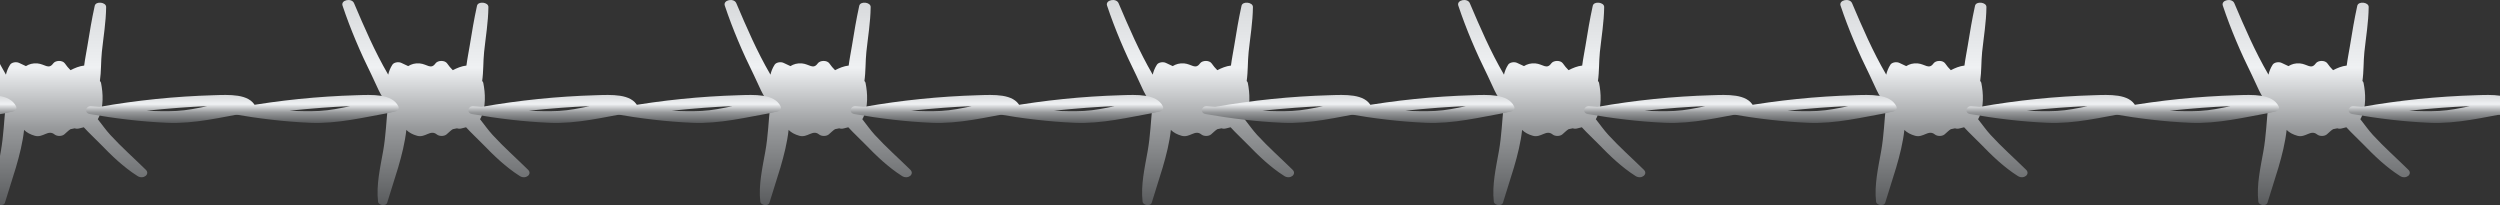 <svg width="390" height="32" viewBox="0 0 390 32" fill="none" xmlns="http://www.w3.org/2000/svg">
<rect x="0" y="0" width="390" height="32" fill="#333333" stroke="none"/>
<path d="M22.741 26.479C20.893 24.665 18.938 22.935 17.208 21.048C16.523 20.299 15.914 19.432 15.256 18.598C15.321 18.486 15.385 18.373 15.448 18.233C16.179 16.592 16.09 14.608 15.757 12.914C15.737 12.814 15.669 12.723 15.584 12.638C15.803 11.139 15.73 9.589 15.889 8.099C16.136 5.763 16.534 3.436 16.558 1.091C16.565 0.333 14.949 0.128 14.776 0.909C14.322 2.962 13.981 5.031 13.647 7.097C13.484 8.105 13.263 9.165 13.13 10.227C12.378 10.308 11.65 10.613 11.004 10.949C10.678 10.624 10.389 10.293 10.122 9.897C9.763 9.366 8.662 9.384 8.298 9.897C7.584 10.9 6.991 9.991 5.834 9.892C5.109 9.83 4.54 10.009 4.044 10.312C3.713 10.144 3.358 10.002 2.977 9.813C2.538 9.595 1.813 9.724 1.58 10.09C1.248 10.614 1.047 11.127 0.926 11.647C-1.182 8.028 -2.803 4.258 -4.402 0.497C-4.769 -0.367 -6.497 -0.016 -6.199 0.872C-4.965 4.562 -3.416 8.178 -1.649 11.74C-0.932 13.185 -0.302 15.019 0.896 16.345C0.636 18.758 0.563 21.171 0.132 23.593C-0.328 26.178 -0.951 28.845 -0.659 31.454C-0.594 32.044 0.584 32.247 0.776 31.601C1.769 28.24 3.335 24.145 3.756 20.271C4.187 20.694 4.745 20.985 5.432 21.181C6.721 21.546 7.497 20.157 8.506 20.973C8.897 21.288 9.631 21.288 10.021 20.973C10.339 20.715 10.641 20.369 11.005 20.151C11.218 20.104 11.471 20.05 11.656 20.017C11.859 20.09 12.105 20.107 12.393 20.026C12.639 19.956 12.86 19.902 13.07 19.854C13.932 20.8 14.921 21.698 15.725 22.53C17.42 24.282 19.248 26.058 21.45 27.459C22.37 28.043 23.453 27.177 22.741 26.479Z" fill="url(#paint0_linear_104_970)"/>
<path d="M2.513 16.599C1.544 14.579 -1.636 14.781 -4.036 14.854C-10.01 15.035 -16.006 15.636 -21.834 16.676C-22.262 16.642 -22.689 16.608 -23.118 16.581C-24.037 16.522 -24.216 17.637 -23.333 17.791C-19.356 18.487 -15.335 18.98 -11.258 19.158C-7.018 19.344 -2.74 18.285 1.338 17.558C1.427 17.542 1.49 17.511 1.562 17.485C2.159 17.485 2.754 17.101 2.513 16.599ZM-9.779 17.306C-11.338 17.386 -12.898 17.351 -14.457 17.268C-12.787 17.106 -11.12 16.935 -9.457 16.817C-8.084 16.72 -6.562 16.603 -5.035 16.577C-6.609 16.893 -8.187 17.225 -9.779 17.306Z" fill="url(#paint1_linear_104_970)"/>
<path d="M82.375 26.479C80.527 24.665 78.57 22.935 76.842 21.048C76.156 20.299 75.547 19.432 74.889 18.598C74.955 18.486 75.019 18.373 75.081 18.233C75.813 16.592 75.724 14.608 75.39 12.914C75.37 12.814 75.302 12.723 75.218 12.638C75.436 11.139 75.364 9.589 75.522 8.099C75.769 5.763 76.167 3.436 76.191 1.091C76.198 0.333 74.582 0.128 74.41 0.909C73.956 2.962 73.614 5.031 73.28 7.097C73.118 8.105 72.897 9.165 72.763 10.227C72.011 10.308 71.284 10.613 70.637 10.949C70.312 10.624 70.022 10.293 69.755 9.897C69.397 9.366 68.295 9.384 67.931 9.897C67.218 10.9 66.624 9.991 65.467 9.892C64.742 9.83 64.174 10.009 63.677 10.312C63.346 10.144 62.992 10.002 62.611 9.813C62.171 9.595 61.447 9.724 61.213 10.09C60.881 10.614 60.681 11.127 60.56 11.647C58.452 8.028 56.83 4.258 55.231 0.497C54.864 -0.367 53.137 -0.016 53.434 0.872C54.668 4.562 56.217 8.178 57.984 11.74C58.702 13.185 59.332 15.019 60.529 16.345C60.269 18.758 60.197 21.171 59.766 23.593C59.305 26.178 58.684 28.845 58.974 31.454C59.04 32.044 60.218 32.247 60.409 31.601C61.402 28.24 62.968 24.145 63.389 20.271C63.821 20.694 64.377 20.985 65.065 21.181C66.354 21.546 67.13 20.157 68.141 20.973C68.53 21.288 69.266 21.288 69.655 20.973C69.974 20.715 70.275 20.369 70.64 20.151C70.853 20.104 71.106 20.05 71.29 20.017C71.494 20.09 71.74 20.107 72.028 20.026C72.274 19.956 72.495 19.902 72.705 19.854C73.567 20.8 74.556 21.698 75.359 22.53C77.054 24.282 78.883 26.058 81.084 27.459C82.002 28.043 83.087 27.177 82.375 26.479Z" fill="url(#paint2_linear_104_970)"/>
<path d="M39.85 16.599C38.881 14.579 35.7 14.781 33.3 14.854C27.326 15.035 21.33 15.636 15.502 16.676C15.074 16.642 14.646 16.608 14.219 16.581C13.3 16.522 13.12 17.637 14.004 17.791C17.98 18.487 22.002 18.98 26.079 19.158C30.319 19.344 34.596 18.285 38.675 17.558C38.764 17.542 38.826 17.511 38.899 17.485C39.495 17.485 40.092 17.101 39.85 16.599ZM27.559 17.306C26 17.386 24.44 17.351 22.881 17.268C24.551 17.106 26.218 16.935 27.881 16.817C29.254 16.72 30.776 16.603 32.305 16.577C30.729 16.893 29.151 17.225 27.559 17.306Z" fill="url(#paint3_linear_104_970)"/>
<path d="M62.146 16.598C61.177 14.579 57.996 14.781 55.596 14.854C49.623 15.035 43.626 15.635 37.798 16.675C37.37 16.642 36.943 16.608 36.515 16.581C35.596 16.522 35.416 17.636 36.3 17.791C40.276 18.487 44.298 18.98 48.375 19.158C52.615 19.343 56.892 18.285 60.971 17.558C61.06 17.542 61.122 17.511 61.195 17.485C61.791 17.485 62.386 17.101 62.146 16.598ZM49.853 17.306C48.294 17.385 46.734 17.351 45.175 17.267C46.846 17.105 48.513 16.935 50.176 16.817C51.548 16.719 53.071 16.603 54.599 16.577C53.024 16.893 51.446 17.224 49.853 17.306Z" fill="url(#paint4_linear_104_970)"/>
<path d="M142.008 26.479C140.158 24.665 138.203 22.935 136.473 21.048C135.788 20.299 135.179 19.432 134.521 18.598C134.586 18.486 134.65 18.373 134.713 18.233C135.444 16.592 135.355 14.608 135.022 12.914C135.002 12.814 134.934 12.723 134.849 12.638C135.066 11.139 134.995 9.589 135.154 8.099C135.401 5.763 135.799 3.436 135.823 1.091C135.829 0.333 134.214 0.128 134.041 0.909C133.588 2.962 133.246 5.031 132.912 7.097C132.749 8.105 132.528 9.165 132.395 10.227C131.642 10.308 130.915 10.613 130.269 10.949C129.943 10.624 129.654 10.293 129.387 9.897C129.028 9.366 127.927 9.384 127.563 9.897C126.849 10.9 126.255 9.991 125.098 9.892C124.374 9.83 123.805 10.009 123.309 10.312C122.978 10.144 122.623 10.002 122.242 9.813C121.803 9.595 121.078 9.724 120.845 10.09C120.512 10.614 120.312 11.127 120.191 11.647C118.083 8.028 116.462 4.258 114.863 0.497C114.495 -0.367 112.768 -0.016 113.066 0.872C114.299 4.562 115.848 8.178 117.616 11.74C118.333 13.185 118.963 15.019 120.161 16.345C119.901 18.758 119.828 21.171 119.397 23.593C118.937 26.178 118.315 28.845 118.606 31.454C118.671 32.044 119.849 32.247 120.041 31.601C121.035 28.24 122.6 24.145 123.021 20.271C123.452 20.694 124.008 20.985 124.697 21.181C125.986 21.546 126.762 20.157 127.771 20.973C128.162 21.288 128.896 21.288 129.285 20.973C129.604 20.715 129.906 20.369 130.27 20.151C130.483 20.104 130.736 20.05 130.921 20.017C131.124 20.09 131.37 20.107 131.658 20.026C131.904 19.956 132.125 19.902 132.335 19.854C133.197 20.8 134.186 21.698 134.99 22.53C136.685 24.282 138.513 26.058 140.715 27.459C141.635 28.043 142.72 27.177 142.008 26.479Z" fill="url(#paint5_linear_104_970)"/>
<path d="M99.483 16.599C98.514 14.579 95.333 14.781 92.933 14.854C86.959 15.035 80.963 15.636 75.135 16.676C74.707 16.642 74.28 16.608 73.852 16.581C72.933 16.522 72.753 17.637 73.636 17.791C77.613 18.487 81.635 18.98 85.711 19.158C89.951 19.344 94.228 18.285 98.306 17.558C98.395 17.542 98.458 17.511 98.53 17.485C99.128 17.485 99.725 17.101 99.483 16.599ZM87.192 17.306C85.633 17.386 84.073 17.351 82.514 17.268C84.184 17.106 85.851 16.935 87.514 16.817C88.887 16.72 90.409 16.603 91.938 16.577C90.361 16.893 88.784 17.225 87.192 17.306Z" fill="url(#paint6_linear_104_970)"/>
<path d="M121.778 16.599C120.809 14.579 117.628 14.781 115.228 14.854C109.254 15.035 103.258 15.636 97.43 16.676C97.002 16.642 96.575 16.608 96.147 16.581C95.228 16.522 95.048 17.637 95.931 17.791C99.908 18.487 103.93 18.98 108.006 19.158C112.245 19.344 116.523 18.285 120.601 17.558C120.69 17.542 120.753 17.511 120.825 17.485C121.423 17.485 122.02 17.101 121.778 16.599ZM109.487 17.306C107.928 17.386 106.368 17.351 104.809 17.268C106.479 17.106 108.146 16.935 109.809 16.817C111.182 16.72 112.704 16.603 114.233 16.577C112.657 16.893 111.079 17.225 109.487 17.306Z" fill="url(#paint7_linear_104_970)"/>
<path d="M201.64 26.479C199.791 24.665 197.836 22.935 196.107 21.048C195.422 20.299 194.813 19.432 194.155 18.598C194.22 18.486 194.284 18.373 194.347 18.233C195.078 16.592 194.989 14.608 194.656 12.914C194.636 12.814 194.568 12.723 194.483 12.638C194.7 11.139 194.629 9.589 194.788 8.099C195.035 5.763 195.433 3.436 195.457 1.091C195.464 0.333 193.848 0.128 193.675 0.909C193.222 2.962 192.88 5.031 192.546 7.097C192.383 8.105 192.162 9.165 192.029 10.227C191.277 10.308 190.549 10.613 189.903 10.949C189.577 10.624 189.288 10.293 189.021 9.897C188.662 9.366 187.561 9.384 187.197 9.897C186.483 10.9 185.89 9.991 184.733 9.892C184.008 9.83 183.439 10.009 182.943 10.312C182.612 10.144 182.257 10.002 181.876 9.813C181.437 9.595 180.712 9.724 180.479 10.09C180.147 10.614 179.946 11.127 179.825 11.647C177.717 8.028 176.096 4.258 174.497 0.497C174.13 -0.367 172.402 -0.016 172.7 0.872C173.933 4.562 175.483 8.178 177.251 11.74C177.969 13.185 178.599 15.019 179.796 16.345C179.536 18.758 179.465 21.171 179.033 23.593C178.572 26.178 177.951 28.845 178.241 31.454C178.307 32.044 179.485 32.247 179.677 31.601C180.669 28.24 182.235 24.145 182.656 20.271C183.088 20.694 183.644 20.985 184.332 21.181C185.621 21.546 186.397 20.157 187.408 20.973C187.797 21.288 188.533 21.288 188.922 20.973C189.241 20.715 189.543 20.369 189.907 20.151C190.12 20.104 190.373 20.05 190.558 20.017C190.761 20.09 191.007 20.107 191.295 20.026C191.541 19.956 191.762 19.902 191.972 19.854C192.834 20.8 193.823 21.698 194.626 22.53C196.322 24.282 198.15 26.058 200.351 27.459C201.268 28.043 202.352 27.177 201.64 26.479Z" fill="url(#paint8_linear_104_970)"/>
<path d="M159.116 16.599C158.146 14.579 154.966 14.781 152.566 14.854C146.592 15.035 140.596 15.636 134.768 16.676C134.34 16.642 133.913 16.608 133.485 16.581C132.566 16.522 132.386 17.637 133.269 17.791C137.246 18.487 141.268 18.98 145.343 19.158C149.583 19.344 153.861 18.285 157.939 17.558C158.028 17.542 158.091 17.511 158.163 17.485C158.761 17.485 159.358 17.101 159.116 16.599ZM146.823 17.306C145.264 17.386 143.704 17.351 142.145 17.268C143.815 17.106 145.483 16.935 147.146 16.817C148.518 16.72 150.041 16.603 151.569 16.577C149.994 16.893 148.417 17.225 146.823 17.306Z" fill="url(#paint9_linear_104_970)"/>
<path d="M181.411 16.599C180.441 14.579 177.261 14.781 174.861 14.854C168.887 15.035 162.891 15.636 157.063 16.676C156.635 16.642 156.208 16.608 155.78 16.581C154.861 16.522 154.681 17.637 155.564 17.791C159.541 18.487 163.563 18.98 167.64 19.158C171.88 19.344 176.157 18.285 180.236 17.558C180.325 17.542 180.387 17.511 180.459 17.485C181.056 17.485 181.652 17.101 181.411 16.599ZM169.119 17.306C167.561 17.386 166 17.351 164.441 17.268C166.112 17.106 167.779 16.935 169.442 16.817C170.814 16.72 172.337 16.603 173.865 16.577C172.288 16.893 170.712 17.225 169.119 17.306Z" fill="url(#paint10_linear_104_970)"/>
<path d="M256.435 26.479C254.585 24.665 252.63 22.935 250.902 21.048C250.216 20.299 249.607 19.432 248.949 18.598C249.015 18.486 249.079 18.373 249.141 18.233C249.873 16.592 249.784 14.608 249.45 12.914C249.431 12.814 249.362 12.723 249.278 12.638C249.496 11.139 249.424 9.589 249.582 8.099C249.83 5.763 250.227 3.436 250.251 1.091C250.258 0.333 248.642 0.128 248.47 0.909C248.016 2.962 247.674 5.031 247.341 7.097C247.178 8.105 246.957 9.165 246.823 10.227C246.071 10.308 245.344 10.613 244.697 10.949C244.372 10.624 244.083 10.293 243.816 9.897C243.457 9.366 242.355 9.384 241.991 9.897C241.278 10.9 240.684 9.991 239.527 9.892C238.803 9.83 238.234 10.009 237.737 10.312C237.406 10.144 237.052 10.002 236.671 9.813C236.231 9.595 235.507 9.724 235.273 10.09C234.941 10.614 234.741 11.127 234.62 11.647C232.512 8.028 230.89 4.258 229.291 0.497C228.924 -0.367 227.197 -0.016 227.494 0.872C228.728 4.562 230.277 8.178 232.044 11.74C232.762 13.185 233.392 15.019 234.589 16.345C234.329 18.758 234.257 21.171 233.826 23.593C233.365 26.178 232.744 28.845 233.034 31.454C233.1 32.044 234.278 32.247 234.47 31.601C235.464 28.24 237.028 24.145 237.45 20.271C237.881 20.694 238.437 20.985 239.125 21.181C240.414 21.546 241.19 20.157 242.201 20.973C242.59 21.288 243.325 21.288 243.715 20.973C244.034 20.715 244.336 20.369 244.701 20.151C244.914 20.104 245.167 20.05 245.352 20.017C245.555 20.09 245.801 20.107 246.089 20.026C246.335 19.956 246.556 19.902 246.766 19.854C247.628 20.8 248.617 21.698 249.421 22.53C251.116 24.282 252.945 26.058 255.146 27.459C256.062 28.043 257.147 27.177 256.435 26.479Z" fill="url(#paint11_linear_104_970)"/>
<path d="M213.91 16.599C212.942 14.579 209.761 14.781 207.361 14.854C201.388 15.034 195.391 15.636 189.564 16.676C189.136 16.642 188.708 16.608 188.281 16.581C187.361 16.522 187.182 17.637 188.065 17.791C192.042 18.487 196.064 18.98 200.139 19.158C204.379 19.344 208.657 18.285 212.735 17.558C212.824 17.542 212.887 17.511 212.959 17.485C213.556 17.485 214.152 17.101 213.91 16.599ZM201.618 17.306C200.059 17.386 198.499 17.351 196.94 17.268C198.61 17.106 200.277 16.935 201.94 16.817C203.313 16.72 204.835 16.603 206.364 16.577C204.788 16.893 203.211 17.225 201.618 17.306Z" fill="url(#paint12_linear_104_970)"/>
<path d="M236.205 16.599C235.236 14.579 232.056 14.781 229.656 14.854C223.683 15.034 217.687 15.636 211.859 16.676C211.431 16.642 211.004 16.608 210.576 16.581C209.657 16.522 209.477 17.637 210.36 17.791C214.337 18.487 218.359 18.98 222.435 19.158C226.674 19.344 230.952 18.285 235.03 17.558C235.119 17.542 235.182 17.511 235.254 17.485C235.851 17.485 236.447 17.101 236.205 16.599ZM223.914 17.306C222.355 17.386 220.795 17.351 219.236 17.268C220.906 17.106 222.574 16.935 224.237 16.817C225.609 16.72 227.132 16.603 228.66 16.577C227.083 16.893 225.506 17.225 223.914 17.306Z" fill="url(#paint13_linear_104_970)"/>
<path d="M316.067 26.479C314.217 24.665 312.264 22.935 310.534 21.048C309.848 20.299 309.239 19.432 308.581 18.598C308.645 18.486 308.711 18.373 308.773 18.233C309.505 16.592 309.416 14.608 309.082 12.914C309.062 12.814 308.994 12.723 308.909 12.638C309.128 11.139 309.056 9.589 309.214 8.099C309.462 5.763 309.859 3.436 309.883 1.091C309.89 0.333 308.274 0.128 308.102 0.909C307.648 2.962 307.306 5.031 306.972 7.097C306.81 8.105 306.589 9.165 306.455 10.227C305.703 10.308 304.976 10.613 304.329 10.949C304.004 10.624 303.714 10.293 303.447 9.897C303.089 9.366 301.987 9.384 301.623 9.897C300.91 10.9 300.316 9.991 299.159 9.892C298.434 9.83 297.866 10.009 297.369 10.312C297.038 10.144 296.684 10.002 296.303 9.813C295.863 9.595 295.139 9.724 294.905 10.09C294.573 10.614 294.373 11.127 294.252 11.647C292.143 8.028 290.522 4.258 288.923 0.497C288.556 -0.367 286.829 -0.016 287.126 0.872C288.36 4.562 289.909 8.178 291.676 11.74C292.394 13.185 293.024 15.019 294.221 16.345C293.961 18.758 293.889 21.171 293.458 23.593C292.997 26.178 292.376 28.845 292.666 31.454C292.732 32.044 293.909 32.247 294.101 31.601C295.094 28.24 296.66 24.145 297.081 20.271C297.512 20.694 298.069 20.985 298.757 21.181C300.046 21.546 300.822 20.157 301.833 20.973C302.224 21.288 302.958 21.288 303.347 20.973C303.666 20.715 303.967 20.369 304.333 20.151C304.546 20.104 304.799 20.05 304.984 20.017C305.187 20.09 305.433 20.107 305.721 20.026C305.967 19.956 306.188 19.902 306.398 19.854C307.26 20.8 308.249 21.698 309.053 22.53C310.748 24.282 312.576 26.058 314.778 27.459C315.695 28.043 316.78 27.177 316.067 26.479Z" fill="url(#paint14_linear_104_970)"/>
<path d="M273.543 16.599C272.574 14.579 269.394 14.781 266.994 14.854C261.021 15.034 255.024 15.636 249.197 16.676C248.769 16.642 248.342 16.608 247.914 16.581C246.995 16.522 246.815 17.637 247.698 17.791C251.675 18.487 255.697 18.98 259.773 19.158C264.012 19.344 268.29 18.285 272.368 17.558C272.457 17.542 272.52 17.511 272.592 17.485C273.189 17.485 273.785 17.101 273.543 16.599ZM261.251 17.306C259.692 17.386 258.132 17.351 256.573 17.268C258.243 17.106 259.91 16.935 261.573 16.817C262.946 16.72 264.468 16.603 265.995 16.577C264.421 16.893 262.844 17.225 261.251 17.306Z" fill="url(#paint15_linear_104_970)"/>
<path d="M295.838 16.599C294.87 14.579 291.689 14.781 289.289 14.854C283.316 15.034 277.319 15.636 271.492 16.676C271.064 16.642 270.637 16.608 270.209 16.581C269.289 16.522 269.11 17.637 269.993 17.791C273.97 18.487 277.992 18.98 282.067 19.158C286.307 19.344 290.585 18.285 294.663 17.558C294.752 17.542 294.815 17.511 294.887 17.485C295.483 17.485 296.08 17.101 295.838 16.599ZM283.547 17.306C281.988 17.386 280.428 17.351 278.869 17.268C280.539 17.106 282.206 16.935 283.87 16.817C285.242 16.72 286.765 16.603 288.293 16.577C286.716 16.893 285.139 17.225 283.547 17.306Z" fill="url(#paint16_linear_104_970)"/>
<path d="M375.699 26.479C373.85 24.665 371.895 22.935 370.165 21.048C369.479 20.299 368.87 19.432 368.213 18.598C368.277 18.486 368.342 18.373 368.405 18.233C369.136 16.592 369.047 14.608 368.713 12.914C368.694 12.814 368.627 12.723 368.541 12.638C368.758 11.139 368.687 9.589 368.845 8.099C369.093 5.763 369.491 3.436 369.514 1.091C369.521 0.333 367.905 0.128 367.733 0.909C367.28 2.962 366.938 5.031 366.604 7.097C366.441 8.105 366.22 9.165 366.087 10.227C365.334 10.308 364.607 10.613 363.96 10.949C363.635 10.624 363.346 10.293 363.079 9.897C362.72 9.366 361.619 9.384 361.254 9.897C360.541 10.9 359.947 9.991 358.79 9.892C358.066 9.83 357.497 10.009 357.001 10.312C356.67 10.144 356.315 10.002 355.934 9.813C355.495 9.595 354.77 9.724 354.536 10.09C354.204 10.614 354.004 11.127 353.883 11.647C351.775 8.028 350.153 4.258 348.554 0.497C348.187 -0.367 346.46 -0.016 346.758 0.872C347.991 4.562 349.54 8.178 351.309 11.74C352.027 13.185 352.656 15.019 353.854 16.345C353.594 18.758 353.523 21.171 353.09 23.593C352.63 26.178 352.008 28.845 352.299 31.454C352.364 32.044 353.542 32.247 353.734 31.601C354.727 28.24 356.293 24.145 356.714 20.271C357.145 20.694 357.701 20.985 358.39 21.181C359.679 21.546 360.455 20.157 361.466 20.973C361.856 21.288 362.591 21.288 362.98 20.973C363.298 20.715 363.6 20.369 363.966 20.151C364.179 20.104 364.432 20.05 364.617 20.017C364.82 20.09 365.066 20.107 365.354 20.026C365.6 19.956 365.821 19.902 366.031 19.854C366.893 20.8 367.882 21.698 368.685 22.53C370.381 24.282 372.209 26.058 374.41 27.459C375.328 28.043 376.411 27.177 375.699 26.479Z" fill="url(#paint17_linear_104_970)"/>
<path d="M333.176 16.599C332.207 14.579 329.027 14.781 326.626 14.854C320.653 15.035 314.657 15.636 308.829 16.676C308.4 16.642 307.973 16.608 307.545 16.581C306.626 16.522 306.447 17.637 307.33 17.791C311.307 18.487 315.328 18.98 319.405 19.158C323.645 19.344 327.922 18.285 332.001 17.558C332.09 17.542 332.153 17.511 332.225 17.485C332.821 17.485 333.418 17.101 333.176 16.599ZM320.883 17.306C319.325 17.386 317.764 17.351 316.206 17.268C317.876 17.106 319.543 16.935 321.206 16.817C322.579 16.72 324.101 16.603 325.629 16.577C324.054 16.893 322.477 17.225 320.883 17.306Z" fill="url(#paint18_linear_104_970)"/>
<path d="M355.471 16.599C354.502 14.579 351.321 14.781 348.921 14.854C342.947 15.035 336.951 15.636 331.123 16.676C330.695 16.642 330.267 16.608 329.84 16.581C328.921 16.522 328.741 17.637 329.624 17.791C333.601 18.487 337.623 18.98 341.7 19.158C345.94 19.344 350.217 18.285 354.296 17.558C354.385 17.542 354.447 17.511 354.52 17.485C355.116 17.485 355.713 17.101 355.471 16.599ZM343.178 17.306C341.619 17.386 340.059 17.351 338.5 17.268C340.17 17.106 341.838 16.935 343.501 16.817C344.873 16.72 346.396 16.603 347.923 16.577C346.349 16.893 344.772 17.225 343.178 17.306Z" fill="url(#paint19_linear_104_970)"/>
<path d="M392.809 16.599C391.84 14.579 388.66 14.781 386.259 14.854C380.286 15.035 374.289 15.636 368.462 16.676C368.033 16.642 367.606 16.608 367.178 16.581C366.259 16.522 366.08 17.637 366.963 17.791C370.94 18.487 374.961 18.98 379.037 19.158C383.277 19.344 387.554 18.285 391.633 17.558C391.722 17.542 391.784 17.511 391.856 17.485C392.454 17.485 393.05 17.101 392.809 16.599ZM380.516 17.306C378.958 17.386 377.397 17.351 375.839 17.268C377.509 17.106 379.176 16.935 380.839 16.817C382.211 16.72 383.734 16.603 385.262 16.577C383.687 16.893 382.11 17.225 380.516 17.306Z" fill="url(#paint20_linear_104_970)"/>
<path d="M415.104 16.599C414.135 14.579 410.954 14.781 408.554 14.854C402.58 15.035 396.584 15.636 390.757 16.676C390.328 16.642 389.9 16.608 389.473 16.581C388.554 16.522 388.374 17.637 389.258 17.791C393.235 18.487 397.256 18.98 401.333 19.158C405.573 19.344 409.85 18.285 413.929 17.558C414.018 17.542 414.08 17.511 414.153 17.485C414.749 17.485 415.346 17.101 415.104 16.599ZM402.811 17.306C401.252 17.386 399.692 17.351 398.133 17.268C399.804 17.106 401.471 16.935 403.134 16.817C404.506 16.72 406.029 16.603 407.556 16.577C405.982 16.893 404.405 17.225 402.811 17.306Z" fill="url(#paint21_linear_104_970)"/>
<defs>
<linearGradient id="paint0_linear_104_970" x1="8.369" y1="0" x2="8.369" y2="32" gradientUnits="userSpaceOnUse">
<stop stop-color="#D7D9DB"/>
<stop offset="0.33" stop-color="#EFF1F3"/>
<stop offset="0.625" stop-color="#97999B"/>
<stop offset="1" stop-color="#5A5C5E"/>
</linearGradient>
<linearGradient id="paint1_linear_104_970" x1="-10.671" y1="14.812" x2="-10.671" y2="19.18" gradientUnits="userSpaceOnUse">
<stop stop-color="#D7D9DB"/>
<stop offset="0.33" stop-color="#EFF1F3"/>
<stop offset="0.625" stop-color="#97999B"/>
<stop offset="1" stop-color="#5A5C5E"/>
</linearGradient>
<linearGradient id="paint2_linear_104_970" x1="68.002" y1="0" x2="68.002" y2="32" gradientUnits="userSpaceOnUse">
<stop stop-color="#D7D9DB"/>
<stop offset="0.33" stop-color="#EFF1F3"/>
<stop offset="0.625" stop-color="#97999B"/>
<stop offset="1" stop-color="#5A5C5E"/>
</linearGradient>
<linearGradient id="paint3_linear_104_970" x1="26.666" y1="14.812" x2="26.666" y2="19.18" gradientUnits="userSpaceOnUse">
<stop stop-color="#D7D9DB"/>
<stop offset="0.33" stop-color="#EFF1F3"/>
<stop offset="0.625" stop-color="#97999B"/>
<stop offset="1" stop-color="#5A5C5E"/>
</linearGradient>
<linearGradient id="paint4_linear_104_970" x1="48.962" y1="14.811" x2="48.962" y2="19.179" gradientUnits="userSpaceOnUse">
<stop stop-color="#D7D9DB"/>
<stop offset="0.33" stop-color="#EFF1F3"/>
<stop offset="0.625" stop-color="#97999B"/>
<stop offset="1" stop-color="#5A5C5E"/>
</linearGradient>
<linearGradient id="paint5_linear_104_970" x1="127.635" y1="0" x2="127.635" y2="32" gradientUnits="userSpaceOnUse">
<stop stop-color="#D7D9DB"/>
<stop offset="0.33" stop-color="#EFF1F3"/>
<stop offset="0.625" stop-color="#97999B"/>
<stop offset="1" stop-color="#5A5C5E"/>
</linearGradient>
<linearGradient id="paint6_linear_104_970" x1="86.299" y1="14.812" x2="86.299" y2="19.18" gradientUnits="userSpaceOnUse">
<stop stop-color="#D7D9DB"/>
<stop offset="0.33" stop-color="#EFF1F3"/>
<stop offset="0.625" stop-color="#97999B"/>
<stop offset="1" stop-color="#5A5C5E"/>
</linearGradient>
<linearGradient id="paint7_linear_104_970" x1="108.594" y1="14.812" x2="108.594" y2="19.18" gradientUnits="userSpaceOnUse">
<stop stop-color="#D7D9DB"/>
<stop offset="0.33" stop-color="#EFF1F3"/>
<stop offset="0.625" stop-color="#97999B"/>
<stop offset="1" stop-color="#5A5C5E"/>
</linearGradient>
<linearGradient id="paint8_linear_104_970" x1="187.268" y1="0" x2="187.268" y2="32" gradientUnits="userSpaceOnUse">
<stop stop-color="#D7D9DB"/>
<stop offset="0.33" stop-color="#EFF1F3"/>
<stop offset="0.625" stop-color="#97999B"/>
<stop offset="1" stop-color="#5A5C5E"/>
</linearGradient>
<linearGradient id="paint9_linear_104_970" x1="145.932" y1="14.812" x2="145.932" y2="19.18" gradientUnits="userSpaceOnUse">
<stop stop-color="#D7D9DB"/>
<stop offset="0.33" stop-color="#EFF1F3"/>
<stop offset="0.625" stop-color="#97999B"/>
<stop offset="1" stop-color="#5A5C5E"/>
</linearGradient>
<linearGradient id="paint10_linear_104_970" x1="168.227" y1="14.812" x2="168.227" y2="19.18" gradientUnits="userSpaceOnUse">
<stop stop-color="#D7D9DB"/>
<stop offset="0.33" stop-color="#EFF1F3"/>
<stop offset="0.625" stop-color="#97999B"/>
<stop offset="1" stop-color="#5A5C5E"/>
</linearGradient>
<linearGradient id="paint11_linear_104_970" x1="242.063" y1="0" x2="242.063" y2="32" gradientUnits="userSpaceOnUse">
<stop stop-color="#D7D9DB"/>
<stop offset="0.33" stop-color="#EFF1F3"/>
<stop offset="0.625" stop-color="#97999B"/>
<stop offset="1" stop-color="#5A5C5E"/>
</linearGradient>
<linearGradient id="paint12_linear_104_970" x1="200.727" y1="14.812" x2="200.727" y2="19.18" gradientUnits="userSpaceOnUse">
<stop stop-color="#D7D9DB"/>
<stop offset="0.33" stop-color="#EFF1F3"/>
<stop offset="0.625" stop-color="#97999B"/>
<stop offset="1" stop-color="#5A5C5E"/>
</linearGradient>
<linearGradient id="paint13_linear_104_970" x1="223.022" y1="14.812" x2="223.022" y2="19.18" gradientUnits="userSpaceOnUse">
<stop stop-color="#D7D9DB"/>
<stop offset="0.33" stop-color="#EFF1F3"/>
<stop offset="0.625" stop-color="#97999B"/>
<stop offset="1" stop-color="#5A5C5E"/>
</linearGradient>
<linearGradient id="paint14_linear_104_970" x1="301.695" y1="0" x2="301.695" y2="32" gradientUnits="userSpaceOnUse">
<stop stop-color="#D7D9DB"/>
<stop offset="0.33" stop-color="#EFF1F3"/>
<stop offset="0.625" stop-color="#97999B"/>
<stop offset="1" stop-color="#5A5C5E"/>
</linearGradient>
<linearGradient id="paint15_linear_104_970" x1="260.36" y1="14.812" x2="260.36" y2="19.18" gradientUnits="userSpaceOnUse">
<stop stop-color="#D7D9DB"/>
<stop offset="0.33" stop-color="#EFF1F3"/>
<stop offset="0.625" stop-color="#97999B"/>
<stop offset="1" stop-color="#5A5C5E"/>
</linearGradient>
<linearGradient id="paint16_linear_104_970" x1="282.655" y1="14.812" x2="282.655" y2="19.18" gradientUnits="userSpaceOnUse">
<stop stop-color="#D7D9DB"/>
<stop offset="0.33" stop-color="#EFF1F3"/>
<stop offset="0.625" stop-color="#97999B"/>
<stop offset="1" stop-color="#5A5C5E"/>
</linearGradient>
<linearGradient id="paint17_linear_104_970" x1="361.327" y1="0" x2="361.327" y2="32" gradientUnits="userSpaceOnUse">
<stop stop-color="#D7D9DB"/>
<stop offset="0.33" stop-color="#EFF1F3"/>
<stop offset="0.625" stop-color="#97999B"/>
<stop offset="1" stop-color="#5A5C5E"/>
</linearGradient>
<linearGradient id="paint18_linear_104_970" x1="319.992" y1="14.812" x2="319.992" y2="19.18" gradientUnits="userSpaceOnUse">
<stop stop-color="#D7D9DB"/>
<stop offset="0.33" stop-color="#EFF1F3"/>
<stop offset="0.625" stop-color="#97999B"/>
<stop offset="1" stop-color="#5A5C5E"/>
</linearGradient>
<linearGradient id="paint19_linear_104_970" x1="342.287" y1="14.812" x2="342.287" y2="19.18" gradientUnits="userSpaceOnUse">
<stop stop-color="#D7D9DB"/>
<stop offset="0.33" stop-color="#EFF1F3"/>
<stop offset="0.625" stop-color="#97999B"/>
<stop offset="1" stop-color="#5A5C5E"/>
</linearGradient>
<linearGradient id="paint20_linear_104_970" x1="379.625" y1="14.812" x2="379.625" y2="19.18" gradientUnits="userSpaceOnUse">
<stop stop-color="#D7D9DB"/>
<stop offset="0.33" stop-color="#EFF1F3"/>
<stop offset="0.625" stop-color="#97999B"/>
<stop offset="1" stop-color="#5A5C5E"/>
</linearGradient>
<linearGradient id="paint21_linear_104_970" x1="401.92" y1="14.812" x2="401.92" y2="19.18" gradientUnits="userSpaceOnUse">
<stop stop-color="#D7D9DB"/>
<stop offset="0.33" stop-color="#EFF1F3"/>
<stop offset="0.625" stop-color="#97999B"/>
<stop offset="1" stop-color="#5A5C5E"/>
</linearGradient>
</defs>
</svg>
